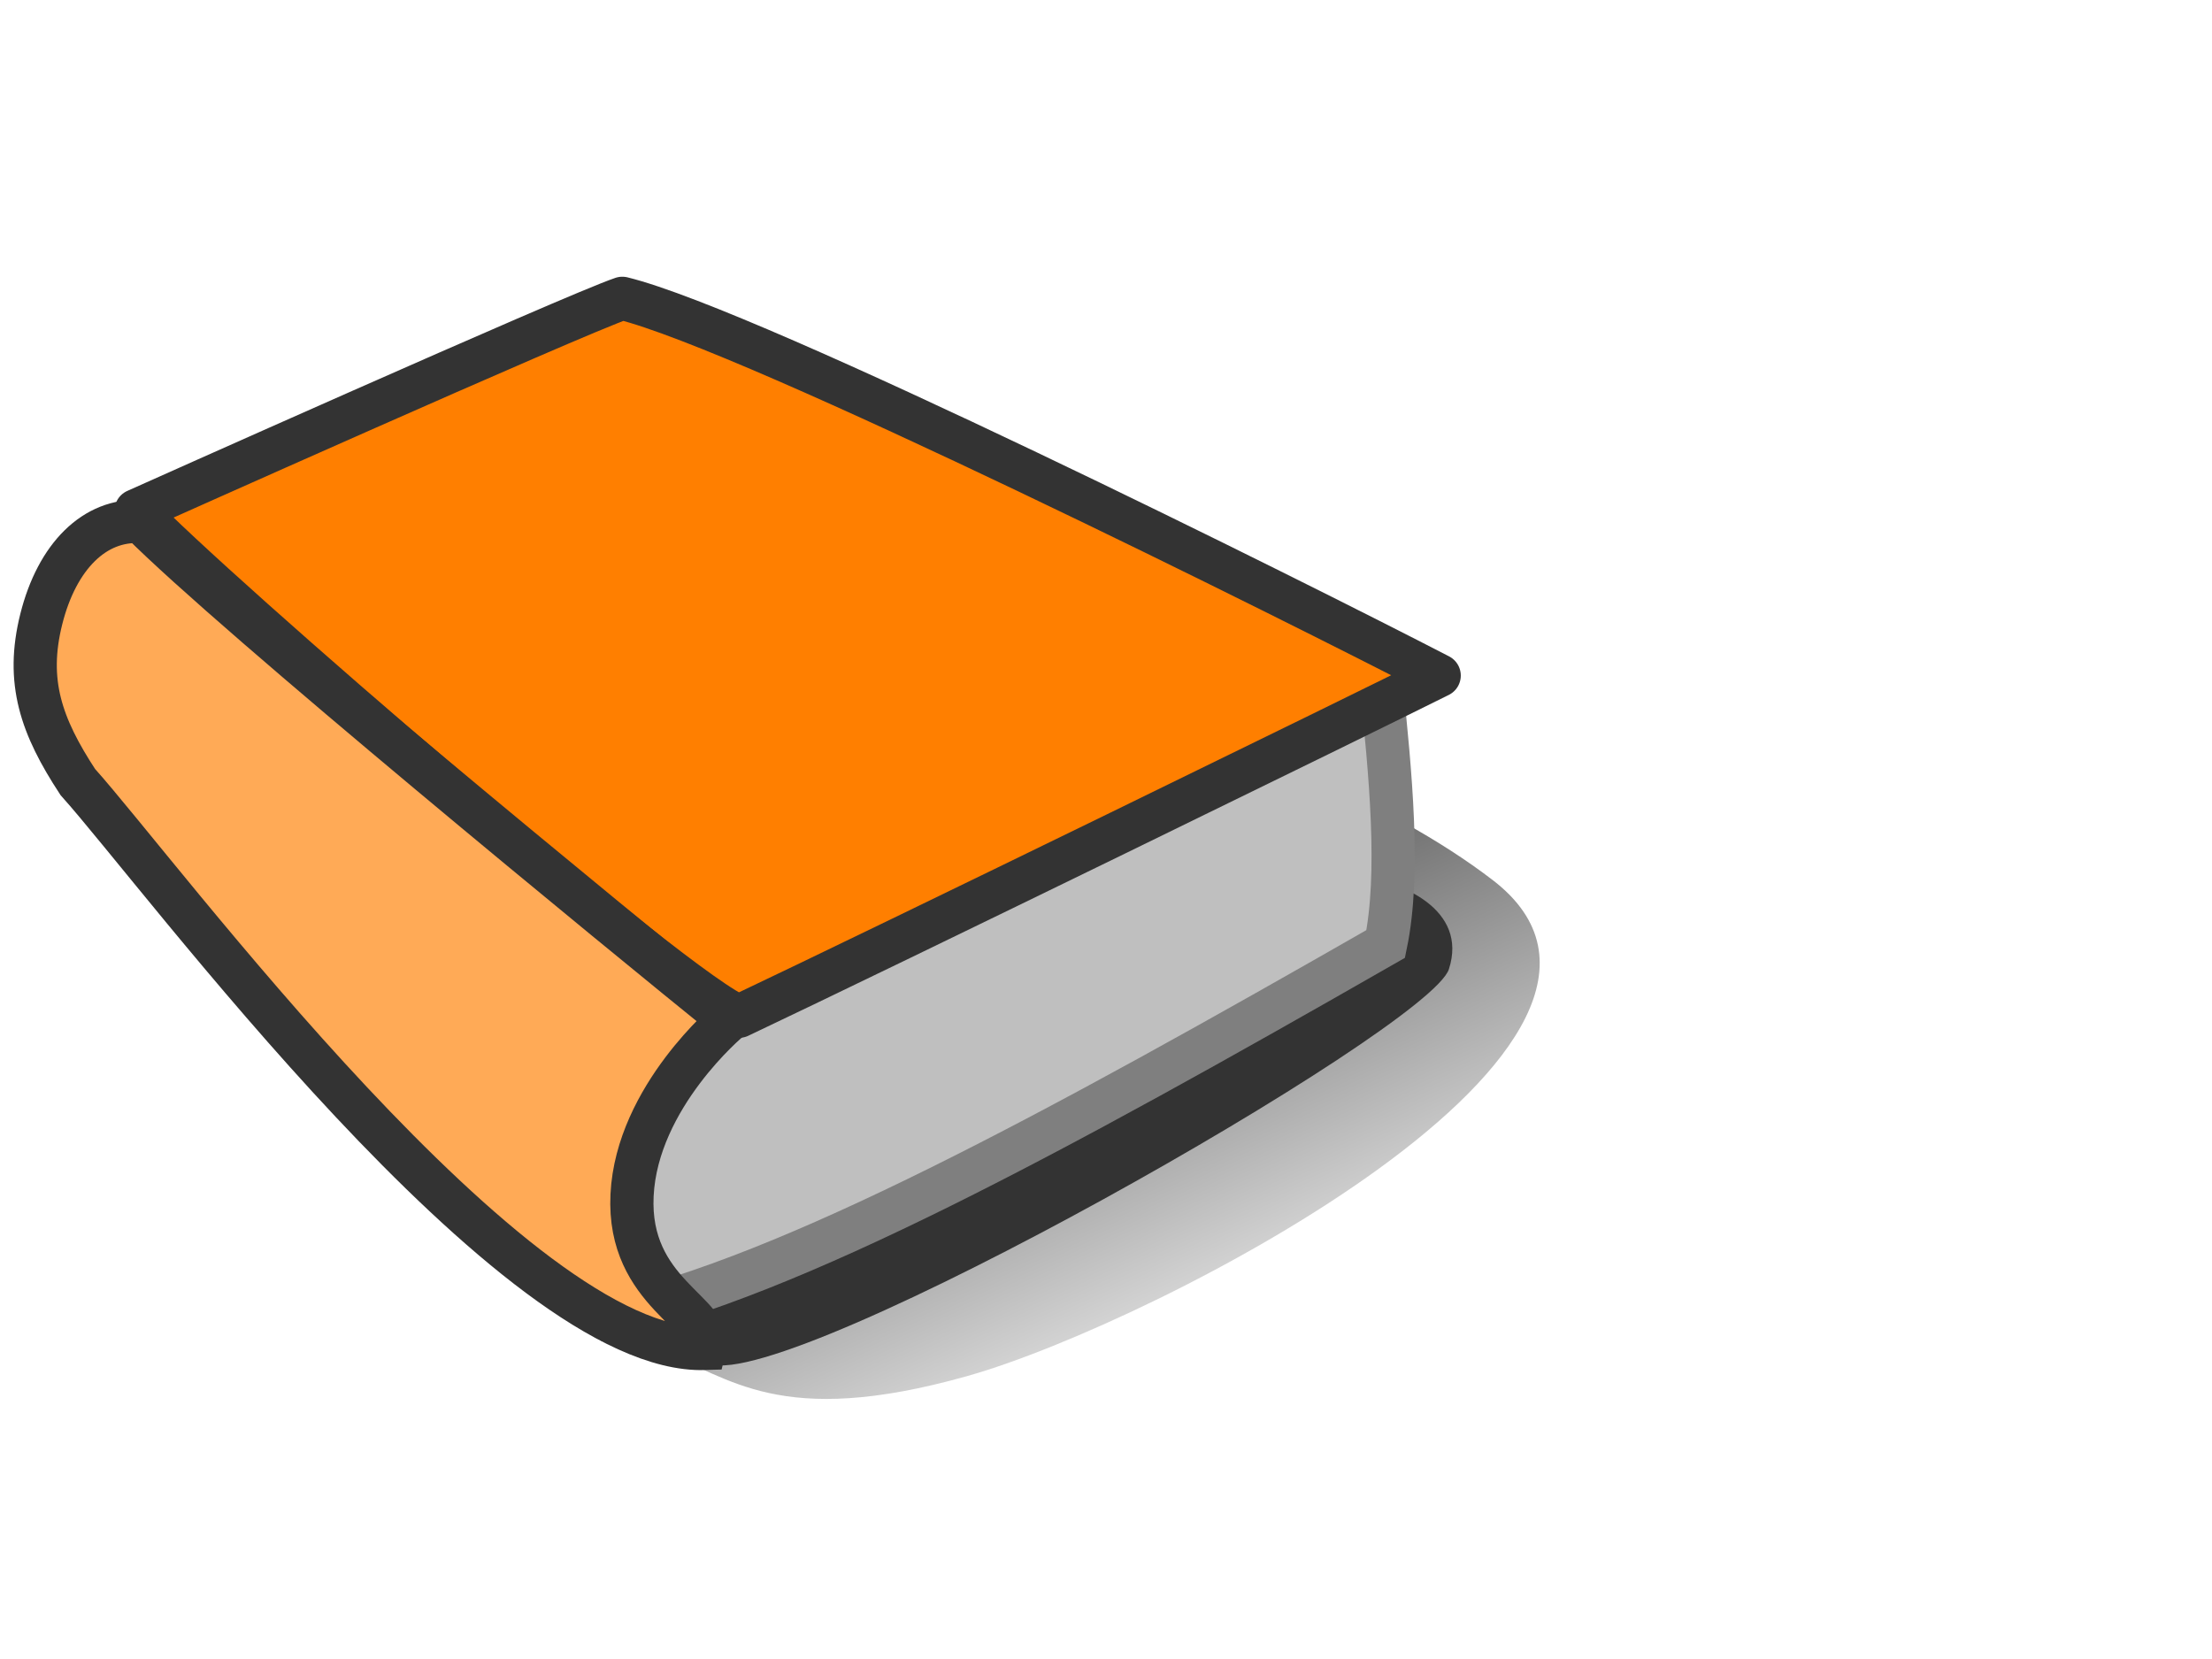 <?xml version="1.0" encoding="UTF-8"?>
<svg viewBox="0 0 640 480" xmlns="http://www.w3.org/2000/svg">
 <defs>
  <linearGradient id="a" x1=".189" x2=".746" y1=".117" y2=".93">
   <stop offset="0"/>
   <stop stop-opacity="0" offset="1"/>
  </linearGradient>
 </defs>
 <g fill-rule="evenodd">
  <path d="m191.32 391.08c19.694 7.034 33.762 22.508 88.626 7.034 54.863-15.474 212.42-97.066 151.93-143.49-60.49-46.423-191.32-77.371-268.69-77.371-12.661 36.576-37.982 188.5 28.135 213.83h1.5e-5z" fill="url(#a)" stroke-width="1.25"/>
  <path d="m393.89 253.67c11.254 1.407 30.949 9.315 25.322 26.742-5.627 17.427-189.91 122.15-213.83 114.23-23.915-7.921-47.83-34.676-47.83-34.676l236.33-106.3z" fill="#333" stroke-width="1.061"/>
  <g stroke-width="12.5">
   <path d="m399.52 196.88c2.813 26.933 5.627 55.831 1.407 76.236-97.066 55.573-171.62 95.93-225.08 108.04-18.288-17.427-22.508-99.809-22.508-99.809l246.18-84.472z" fill="#bfbfbf" stroke="#7f7f7f"/>
   <g stroke="#333">
    <path d="m213.83 294.03c43.609-20.662 180.06-87.312 202.57-98.566-40.796-21.101-198.35-99.836-236.34-109.15-14.068 4.753-140.68 61.432-140.68 61.432 21.101 22.508 158.96 141.53 174.44 146.28z" fill="#ff7f00" stroke-linejoin="round"/>
    <path d="m211.01 295.08s-26.728 22.18-28.135 50.697c-1.407 28.517 23.915 34.171 21.101 44.373-54.863 1.762-157.56-137.31-181.47-163.89-10.551-16.102-15.123-29.005-10.551-47.18 4.572-18.175 15.474-28.961 28.838-28.168 26.728 26.906 139.27 119.18 170.22 144.17z" fill="#ffaa56"/>
   </g>
  </g>
 </g>
</svg>

